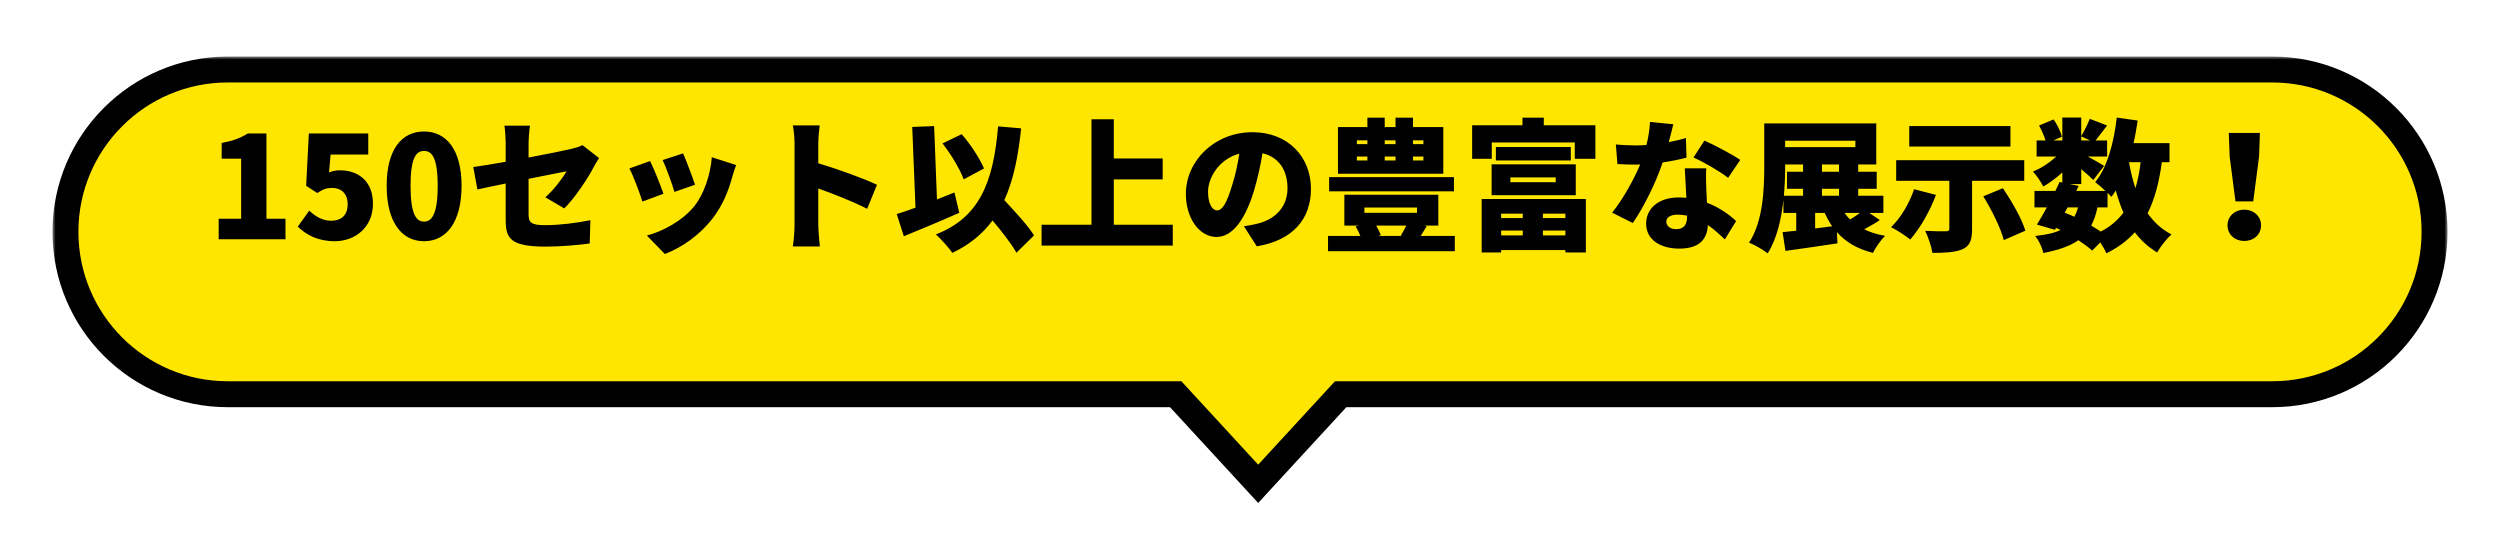 <svg width="382" height="85" viewBox="0 0 382 85" fill="none" xmlns="http://www.w3.org/2000/svg">
<g filter="url(#filter0_d_182_925)">
<mask id="path-1-outside-1_182_925" maskUnits="userSpaceOnUse" x="8" y="0.695" width="366" height="69" fill="black">
<rect fill="white" x="8" y="0.695" width="366" height="69"/>
<path fill-rule="evenodd" clip-rule="evenodd" d="M34.809 2.695C21.107 2.695 10 13.802 10 27.504C10 41.205 21.107 52.312 34.809 52.312H179.647L192.25 66L204.853 52.312H347.191C360.893 52.312 372 41.205 372 27.504C372 13.802 360.893 2.695 347.191 2.695H34.809Z"/>
</mask>
<path fill-rule="evenodd" clip-rule="evenodd" d="M34.809 2.695C21.107 2.695 10 13.802 10 27.504C10 41.205 21.107 52.312 34.809 52.312H179.647L192.25 66L204.853 52.312H347.191C360.893 52.312 372 41.205 372 27.504C372 13.802 360.893 2.695 347.191 2.695H34.809Z" fill="#FFE600"/>
<path d="M179.647 52.312L181.104 50.97L180.516 50.331H179.647V52.312ZM192.25 66L190.792 67.342L192.25 68.925L193.707 67.342L192.25 66ZM204.853 52.312V50.331H203.984L203.395 50.97L204.853 52.312ZM11.981 27.504C11.981 14.896 22.201 4.676 34.809 4.676V0.714C20.013 0.714 8.019 12.708 8.019 27.504H11.981ZM34.809 50.331C22.201 50.331 11.981 40.111 11.981 27.504H8.019C8.019 42.299 20.013 54.294 34.809 54.294V50.331ZM179.647 50.331H34.809V54.294H179.647V50.331ZM193.707 64.658L181.104 50.97L178.189 53.654L190.792 67.342L193.707 64.658ZM203.395 50.97L190.792 64.658L193.707 67.342L206.31 53.654L203.395 50.97ZM347.191 50.331H204.853V54.294H347.191V50.331ZM370.019 27.504C370.019 40.111 359.799 50.331 347.191 50.331V54.294C361.987 54.294 373.981 42.299 373.981 27.504H370.019ZM347.191 4.676C359.799 4.676 370.019 14.896 370.019 27.504H373.981C373.981 12.708 361.987 0.714 347.191 0.714V4.676ZM34.809 4.676H347.191V0.714H34.809V4.676Z" fill="black" mask="url(#path-1-outside-1_182_925)"/>
</g>
<path d="M33.414 36.555V33.427H36.846V24.24H33.87V21.851C35.608 21.525 36.737 21.09 37.867 20.395H40.712V33.427H43.623V36.555H33.414ZM51.146 36.859C48.561 36.859 46.78 35.882 45.499 34.622L47.258 32.189C48.17 33.058 49.3 33.731 50.581 33.731C52.145 33.731 53.122 32.884 53.122 31.212C53.122 29.583 52.145 28.714 50.755 28.714C49.864 28.714 49.43 28.888 48.474 29.496L46.78 28.388L47.193 20.395H56.272V23.61H50.516L50.277 26.347C50.863 26.108 51.341 26.021 51.949 26.021C54.686 26.021 56.989 27.628 56.989 31.125C56.989 34.752 54.252 36.859 51.146 36.859ZM64.794 36.859C61.384 36.859 59.082 33.949 59.082 28.388C59.082 22.828 61.384 20.091 64.794 20.091C68.204 20.091 70.528 22.871 70.528 28.388C70.528 33.949 68.204 36.859 64.794 36.859ZM64.794 33.862C65.945 33.862 66.879 32.819 66.879 28.388C66.879 23.979 65.945 23.067 64.794 23.067C63.643 23.067 62.731 23.979 62.731 28.388C62.731 32.819 63.643 33.862 64.794 33.862ZM86.218 31.842L83.329 30.148C84.654 28.975 85.979 27.215 86.566 26.173C85.784 26.325 83.395 26.803 80.766 27.324V32.667C80.766 33.949 81.049 34.405 83.308 34.405C85.458 34.405 88.064 34.079 90.215 33.645L90.106 37.207C88.39 37.446 85.545 37.684 83.416 37.684C77.965 37.684 77.269 36.425 77.269 33.601V28.041C75.467 28.41 73.881 28.736 72.947 28.953L72.317 25.521C73.36 25.391 75.206 25.087 77.269 24.718V21.981C77.269 21.199 77.183 19.874 77.074 19.201H80.984C80.875 19.874 80.766 21.177 80.766 21.981V24.066C83.59 23.545 86.24 23.002 87.239 22.763C87.934 22.589 88.52 22.437 88.998 22.176L91.54 24.153C91.322 24.5 90.953 25.065 90.736 25.5C89.802 27.324 87.673 30.452 86.218 31.842ZM104.376 23.436C104.81 24.392 105.875 27.215 106.201 28.236L103.051 29.322C102.747 28.236 101.835 25.673 101.248 24.457L104.376 23.436ZM108.764 24.023L112.478 25.217C112.174 26.064 112.022 26.585 111.869 27.107C111.305 29.192 110.393 31.407 108.959 33.275C106.939 35.925 104.202 37.815 101.596 38.814L98.838 35.99C101.14 35.404 104.311 33.753 106.114 31.473C107.547 29.67 108.568 26.716 108.764 24.023ZM99.337 24.609C99.945 25.825 100.944 28.345 101.379 29.605L98.164 30.799C97.795 29.626 96.752 26.781 96.166 25.738L99.337 24.609ZM134.002 28.236L132.503 31.907C130.31 30.777 127.334 29.626 125.032 28.801V34.383C125.032 34.969 125.162 36.685 125.271 37.663H121.144C121.296 36.729 121.405 35.273 121.405 34.383V21.981C121.405 21.112 121.318 19.983 121.144 19.157H125.249C125.162 19.983 125.032 20.938 125.032 21.981V24.956C127.964 25.804 132.178 27.346 134.002 28.236ZM150.357 25.738L147.251 27.411C146.708 25.89 145.318 23.566 144.015 21.916L146.947 20.504C148.337 22.09 149.706 24.218 150.357 25.738ZM145.84 29.409L146.578 32.515C143.754 33.775 140.605 35.078 138.107 36.099L137.021 32.711C137.847 32.45 138.824 32.124 139.888 31.733L139.389 19.396L142.734 19.266L143.168 30.473C144.059 30.126 144.971 29.757 145.84 29.409ZM158.003 35.969L155.309 38.618C154.571 37.272 153.116 35.426 151.661 33.688C150.118 35.773 148.12 37.402 145.514 38.64C145.079 37.945 143.754 36.49 142.994 35.816C149.575 33.275 151.791 27.997 152.508 19.309L156.026 19.613C155.592 23.979 154.81 27.606 153.463 30.582C155.157 32.407 157.069 34.47 158.003 35.969ZM170.188 34.34H179.201V37.532H159.154V34.34H166.778V18.223H170.188V24.218H177.659V27.411H170.188V34.34ZM188.259 28.345C188.737 26.89 189.106 25.174 189.366 23.48C186.174 24.348 184.588 27.237 184.588 29.3C184.588 31.168 185.24 32.146 185.978 32.146C186.847 32.146 187.499 30.843 188.259 28.345ZM192.038 37.641L190.061 34.557C190.974 34.448 191.56 34.318 192.168 34.166C194.905 33.492 196.73 31.581 196.73 28.758C196.73 25.977 195.383 24.001 192.907 23.414C192.624 25.152 192.233 27.042 191.647 29.018C190.366 33.319 188.432 36.208 185.891 36.208C183.241 36.208 181.2 33.319 181.2 29.648C181.2 24.544 185.609 20.2 191.365 20.2C196.838 20.2 200.313 23.979 200.313 28.866C200.313 33.384 197.642 36.707 192.038 37.641ZM217.494 22.024V21.438H215.908V22.024H217.494ZM217.494 24.522V23.914H215.908V24.522H217.494ZM207.329 23.914V24.522H208.936V23.914H207.329ZM207.329 21.438V22.024H208.936V21.438H207.329ZM213.237 23.914H211.586V24.522H213.237V23.914ZM213.237 21.438H211.586V22.024H213.237V21.438ZM220.535 19.418V26.542H204.44V19.418H208.936V17.984H211.586V19.418H213.237V17.984H215.908V19.418H220.535ZM222.164 27.063V29.235H203.093V27.063H222.164ZM214.887 34.47H210.283C210.565 34.969 210.848 35.512 210.978 35.925L210.587 36.055H214.236L214.04 35.99C214.301 35.578 214.627 35.013 214.887 34.47ZM208.48 31.711V32.515H216.516V31.711H208.48ZM217.081 36.055H222.294V38.38H202.92V36.055H207.872C207.676 35.556 207.394 35.035 207.133 34.6L207.59 34.47H205.418V29.757H219.774V34.47H217.668L217.993 34.578C217.668 35.121 217.364 35.621 217.081 36.055ZM232.676 32.645H229.375V33.319H232.676V32.645ZM239.192 33.319V32.645H235.76V33.319H239.192ZM235.76 35.969H239.192V35.23H235.76V35.969ZM229.375 35.969H232.676V35.23H229.375V35.969ZM226.399 38.575V30.408H242.32V38.575H239.192V38.206H229.375V38.575H226.399ZM230.786 27.107V27.845H237.715V27.107H230.786ZM227.919 29.822V25.109H240.778V29.822H227.919ZM228.571 22.459H240.017V24.522H228.571V22.459ZM235.891 19.136H243.775V24.262H240.626V21.764H227.941V24.262H224.944V19.136H232.633V17.984H235.891V19.136ZM265.908 24.435L264.062 27.172C262.78 26.173 260.261 24.718 258.762 24.066L260.434 21.481C261.976 22.155 264.757 23.632 265.908 24.435ZM257.611 21.09L257.698 24.088C256.807 24.327 255.504 24.609 254.049 24.826C253.049 27.845 251.225 31.581 249.487 34.079L246.338 32.493C248.032 30.387 249.683 27.367 250.617 25.13C250.378 25.152 250.139 25.152 249.922 25.152C249.01 25.152 248.141 25.13 247.142 25.065L246.903 22.068C247.902 22.176 249.183 22.22 249.9 22.22C250.465 22.22 251.008 22.198 251.573 22.155C251.877 20.982 252.072 19.744 252.116 18.636L255.678 18.983C255.526 19.657 255.287 20.634 254.983 21.72C255.982 21.525 256.894 21.308 257.611 21.09ZM257.784 33.058V32.95C257.328 32.863 256.829 32.797 256.329 32.797C255.265 32.797 254.613 33.232 254.613 33.84C254.613 34.535 255.2 35.013 256.112 35.013C257.393 35.013 257.784 34.253 257.784 33.058ZM257.437 25.717H260.717C260.651 26.651 260.695 27.672 260.717 28.736C260.738 29.235 260.782 30.082 260.825 30.973C262.693 31.69 264.214 32.776 265.278 33.775L263.562 36.577C262.889 35.947 262.02 35.121 260.956 34.383C260.89 36.446 259.761 37.989 256.59 37.989C253.745 37.989 251.529 36.664 251.529 34.166C251.529 32.016 253.223 30.169 256.546 30.169C256.937 30.169 257.307 30.191 257.676 30.235C257.589 28.692 257.502 26.933 257.437 25.717ZM277.354 32.537V34.904C278.223 34.796 279.092 34.687 279.961 34.578C279.526 33.97 279.157 33.275 278.809 32.537H277.354ZM272.771 25.13V25.348C272.771 26.694 272.728 28.28 272.576 29.909H275.508V28.844H273.054V26.238H275.508V25.13H272.771ZM283.501 21.503H272.771V22.48H283.501V21.503ZM281.003 26.238V25.13H278.397V26.238H281.003ZM281.003 29.909V28.844H278.397V29.909H281.003ZM284.196 32.537H281.85C282.089 32.884 282.371 33.232 282.697 33.536C283.219 33.232 283.74 32.863 284.196 32.537ZM285.629 32.537L287.237 33.623C286.477 34.144 285.629 34.622 284.848 35.035C285.76 35.491 286.824 35.816 288.04 36.034C287.411 36.642 286.585 37.837 286.194 38.64C283.783 38.032 282.024 36.989 280.677 35.469L280.764 37.185C278.027 37.619 275.074 38.01 272.815 38.336L272.38 35.469C272.988 35.404 273.705 35.339 274.465 35.252V32.537H272.511V30.539C272.185 33.471 271.511 36.512 270.1 38.705C269.47 38.206 268.058 37.38 267.254 37.076C269.426 33.775 269.578 28.823 269.578 25.348V18.853H286.694V25.13H283.935V26.238H286.759V28.844H283.935V29.909H287.78V32.537H285.629ZM307.197 19.266V22.394H291.733V19.266H307.197ZM292.471 28.91L295.816 29.778C294.882 32.32 293.318 34.969 291.885 36.598C291.212 36.034 289.778 35.121 288.953 34.709C290.408 33.34 291.755 31.06 292.471 28.91ZM309.304 27.628H301.333V35.035C301.333 36.707 300.986 37.598 299.834 38.097C298.683 38.575 297.163 38.64 295.273 38.64C295.121 37.663 294.622 36.208 294.165 35.273C295.273 35.339 296.88 35.36 297.293 35.339C297.706 35.339 297.858 35.252 297.858 34.948V27.628H289.735V24.479H309.304V27.628ZM303.049 29.996L306.046 28.758C307.393 30.756 308.913 33.384 309.478 35.252L306.177 36.685C305.742 34.904 304.352 32.124 303.049 29.996ZM322.032 31.69H320.49C320.273 32.776 319.947 33.688 319.534 34.47C320.056 34.774 320.555 35.1 320.99 35.382C322.445 34.644 323.574 33.666 324.465 32.493C324.009 31.451 323.618 30.3 323.292 29.105C323.075 29.453 322.858 29.778 322.619 30.082C322.467 29.909 322.271 29.692 322.032 29.474V31.69ZM315.929 31.69L315.494 32.493C315.994 32.689 316.494 32.906 316.971 33.123C317.189 32.711 317.384 32.233 317.536 31.69H315.929ZM327.093 24.783H325.312C325.551 26.173 325.877 27.52 326.289 28.758C326.659 27.563 326.919 26.238 327.093 24.783ZM318.014 20.851V21.46H319.382L318.014 20.851ZM331.502 24.783H330.329C329.917 27.845 329.243 30.43 328.157 32.58C329.113 33.949 330.308 35.056 331.806 35.816C331.089 36.446 330.09 37.706 329.612 38.575C328.244 37.75 327.115 36.707 326.202 35.491C325.051 36.772 323.618 37.837 321.858 38.705C321.685 38.293 321.315 37.641 320.924 37.033L319.686 38.293C319.143 37.793 318.405 37.25 317.58 36.707C316.276 37.619 314.539 38.206 312.215 38.662C312.041 37.771 311.498 36.685 310.977 36.055C312.606 35.882 313.865 35.621 314.865 35.143C314.626 35.035 314.408 34.926 314.17 34.817L313.996 35.121L311.237 34.318C311.693 33.579 312.236 32.667 312.758 31.69H310.868V29.17H314.061C314.3 28.692 314.517 28.236 314.713 27.802L315.125 27.889V26.347C314.213 27.194 313.17 27.954 312.215 28.497C311.867 27.824 311.194 26.781 310.629 26.216C311.846 25.738 313.17 24.87 314.191 23.914H311.194V21.46H312.562C312.345 20.765 311.954 19.874 311.563 19.179L313.8 18.245C314.343 19.049 314.886 20.135 315.06 20.895L313.757 21.46H315.125V17.963H318.014V20.808C318.47 20.048 319.013 18.94 319.317 18.158L321.967 19.179C321.315 20.004 320.707 20.851 320.208 21.46H321.967V23.914H319.013C319.969 24.435 321.12 25.087 321.511 25.348L319.86 27.498C319.426 27.063 318.731 26.455 318.014 25.847V28.128H316.276L317.623 28.41L317.254 29.17H321.706C321.185 28.671 320.555 28.128 320.143 27.824C321.967 25.63 322.988 21.872 323.444 17.963L326.637 18.419C326.463 19.592 326.268 20.743 326.007 21.872H331.502V24.783ZM341.58 30.777L340.69 23.914L340.559 20.308H345.316L345.186 23.914L344.295 30.777H341.58ZM342.927 36.816C341.45 36.816 340.364 35.816 340.364 34.426C340.364 33.08 341.45 32.037 342.927 32.037C344.404 32.037 345.49 33.08 345.49 34.426C345.49 35.816 344.404 36.816 342.927 36.816Z" fill="black"/>
<defs>
<filter id="filter0_d_182_925" x="0.094" y="0.714" width="381.812" height="84.061" filterUnits="userSpaceOnUse" color-interpolation-filters="sRGB">
<feFlood flood-opacity="0" result="BackgroundImageFix"/>
<feColorMatrix in="SourceAlpha" type="matrix" values="0 0 0 0 0 0 0 0 0 0 0 0 0 0 0 0 0 0 127 0" result="hardAlpha"/>
<feOffset dy="7.925"/>
<feGaussianBlur stdDeviation="3.962"/>
<feComposite in2="hardAlpha" operator="out"/>
<feColorMatrix type="matrix" values="0 0 0 0 0 0 0 0 0 0 0 0 0 0 0 0 0 0 0.25 0"/>
<feBlend mode="normal" in2="BackgroundImageFix" result="effect1_dropShadow_182_925"/>
<feBlend mode="normal" in="SourceGraphic" in2="effect1_dropShadow_182_925" result="shape"/>
</filter>
</defs>
</svg>
